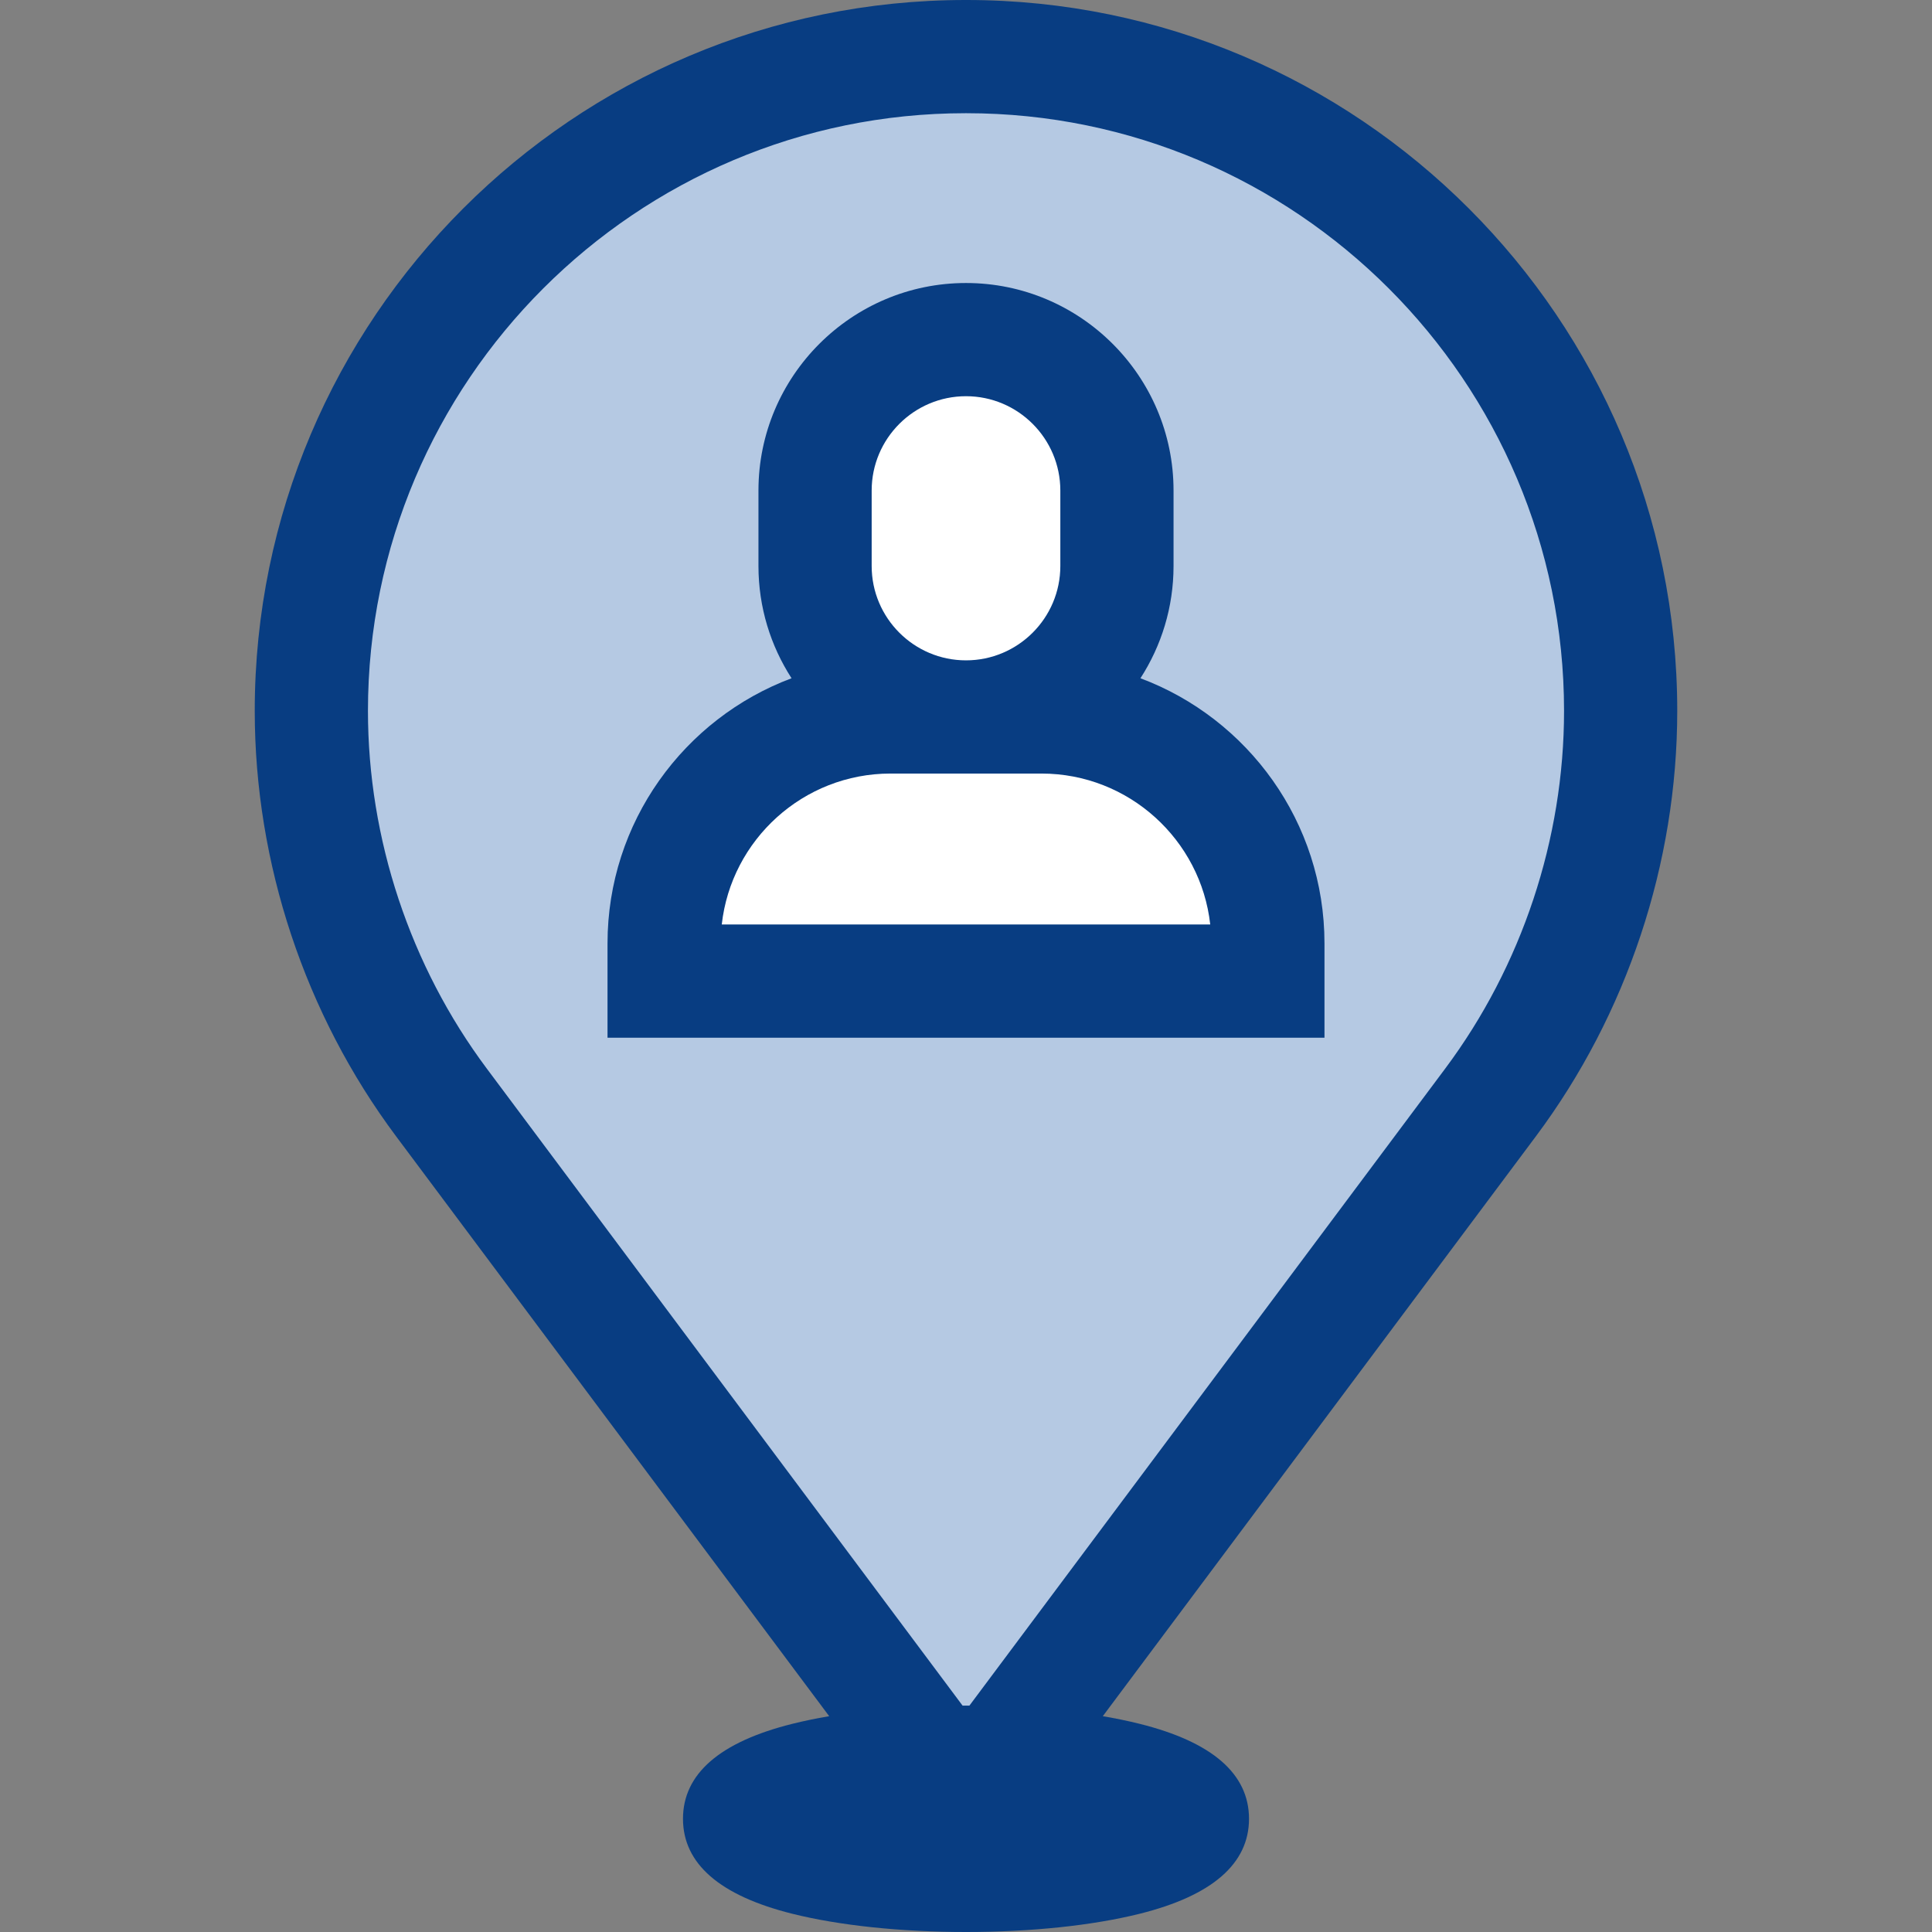 <svg width="144" height="144" viewBox="0 0 144 144" fill="none" xmlns="http://www.w3.org/2000/svg">
<rect x="0" y="0" width="144" height="144" fill="#808080" stroke="none"/>
<path d="M24 66.5L69.5 132.5L101 98L115.5 76.5L120.5 52.5L113.5 26.5L90.5 7L65 4L38 17.5L24 42V66.5Z" fill="#B5C9E3"/>
<path d="M72 24.5L61 31.5V39.5L64 51.5L61 54L49.5 62.5V73H94.5L91.5 60.5L79 51.5L83 47V31.5L72 24.5Z" fill="white"/>
<path d="M125.012 52.986C125.012 23.769 101.243 0 72.027 0H71.973C42.756 0 18.987 23.769 18.987 52.986C18.987 64.337 22.728 75.597 29.521 84.692L61.803 127.915C60.827 128.081 59.902 128.272 59.044 128.487C53.644 129.837 50.906 132.217 50.906 135.562C50.906 138.908 53.644 141.288 59.044 142.638C62.557 143.517 67.158 144 72 144C76.842 144 81.443 143.517 84.955 142.638C90.356 141.288 93.094 138.908 93.094 135.562C93.094 132.217 90.356 129.837 84.955 128.487C84.097 128.272 83.172 128.081 82.196 127.915L114.478 84.692C121.271 75.598 125.012 64.337 125.012 52.986ZM72.254 127.127C72.169 127.126 72.085 127.125 72 127.125C71.915 127.125 71.83 127.126 71.745 127.127L36.281 79.644C30.57 71.997 27.425 62.53 27.425 52.986C27.425 28.422 47.409 8.438 71.973 8.438H72.027C96.591 8.438 116.575 28.422 116.575 52.986C116.575 62.53 113.43 71.997 107.719 79.644L72.254 127.127Z" fill="#083D82"/>
<path d="M85.002 50.553C86.56 48.139 87.469 45.268 87.469 42.188V36.562C87.469 28.033 80.529 21.094 72 21.094C63.471 21.094 56.531 28.033 56.531 36.562V42.188C56.531 45.268 57.44 48.139 58.998 50.553C50.995 53.55 45.281 61.275 45.281 70.312V77.344H98.719V70.312C98.719 61.275 93.005 53.55 85.002 50.553ZM64.969 36.562C64.969 32.685 68.123 29.531 72 29.531C75.877 29.531 79.031 32.685 79.031 36.562V42.188C79.031 46.065 75.877 49.219 72 49.219C68.123 49.219 64.969 46.065 64.969 42.188V36.562ZM53.796 68.906C54.498 62.587 59.872 57.656 66.375 57.656H77.625C84.128 57.656 89.502 62.587 90.204 68.906H53.796Z" fill="#083D82"/>
</svg>
